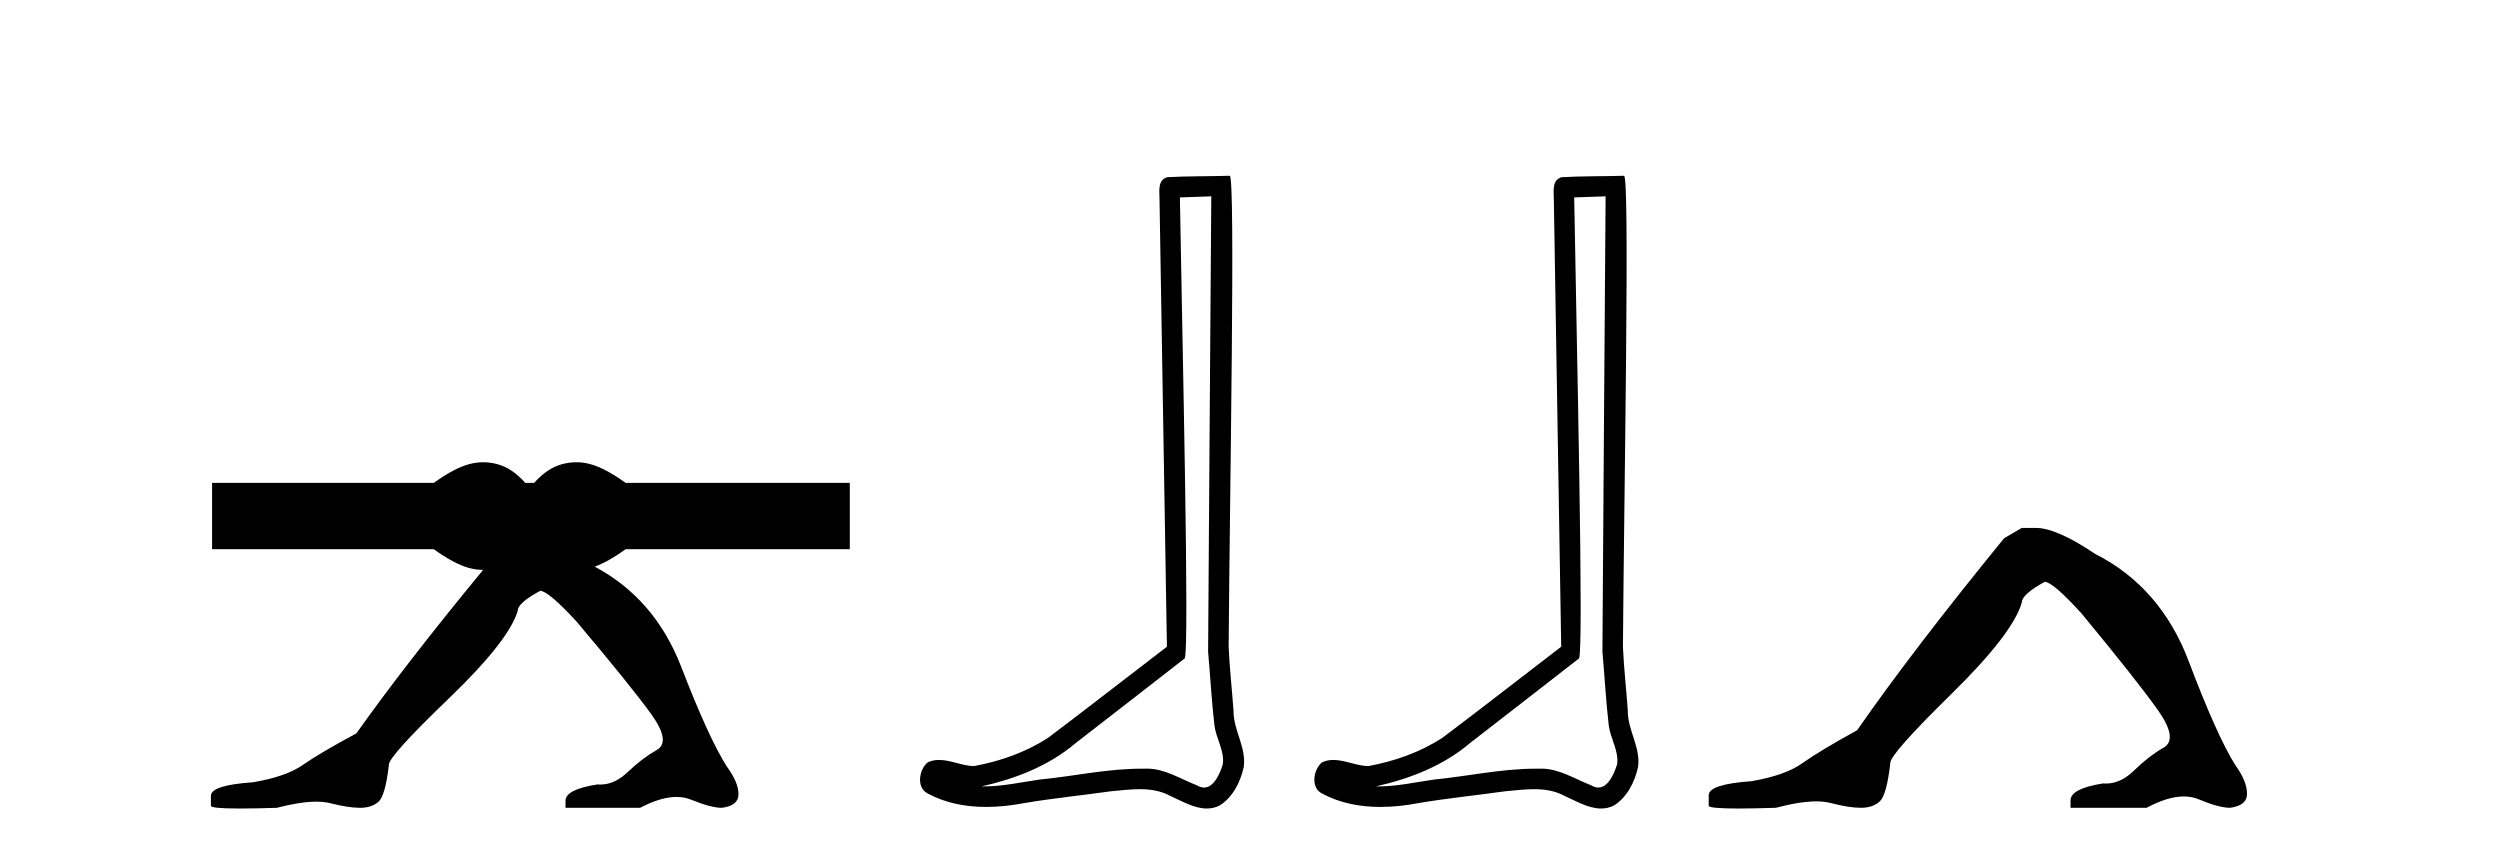 <?xml version='1.0' encoding='UTF-8' standalone='yes'?><svg xmlns='http://www.w3.org/2000/svg' xmlns:xlink='http://www.w3.org/1999/xlink' width='120.0' height='41.0' ><path d='M 23.193 22.188 C 22.96 22.188 22.727 22.22 22.494 22.285 C 22.028 22.414 21.471 22.712 20.824 23.178 L 10.18 23.178 L 10.18 26.363 L 20.824 26.363 C 21.471 26.829 22.028 27.127 22.494 27.257 C 22.726 27.321 22.958 27.354 23.19 27.354 C 20.701 30.375 18.672 32.992 17.106 35.202 C 15.925 35.837 15.069 36.342 14.536 36.716 C 14.003 37.091 13.204 37.369 12.139 37.55 C 10.796 37.641 10.124 37.856 10.124 38.197 L 10.124 38.231 L 10.124 38.673 C 10.109 38.764 10.571 38.809 11.512 38.809 C 11.983 38.809 12.574 38.798 13.285 38.775 C 14.041 38.579 14.674 38.48 15.183 38.48 C 15.438 38.48 15.662 38.505 15.856 38.554 C 16.435 38.702 16.909 38.775 17.28 38.775 C 17.65 38.775 17.946 38.679 18.166 38.486 C 18.386 38.293 18.554 37.698 18.669 36.699 C 18.669 36.427 19.631 35.366 21.553 33.517 C 23.475 31.668 24.575 30.266 24.853 29.313 C 24.853 29.064 25.211 28.746 25.929 28.36 C 26.184 28.36 26.763 28.848 27.666 29.824 C 29.426 31.911 30.625 33.397 31.261 34.282 C 31.898 35.167 31.985 35.74 31.522 36.001 C 31.059 36.262 30.596 36.614 30.133 37.056 C 29.713 37.458 29.274 37.658 28.815 37.658 C 28.768 37.658 28.721 37.656 28.674 37.652 C 27.655 37.811 27.145 38.072 27.145 38.435 L 27.145 38.775 L 30.723 38.775 C 31.387 38.427 31.971 38.253 32.475 38.253 C 32.727 38.253 32.96 38.297 33.172 38.384 C 33.809 38.645 34.301 38.775 34.649 38.775 C 35.181 38.707 35.447 38.492 35.447 38.129 C 35.447 37.743 35.262 37.3 34.892 36.801 C 34.313 35.893 33.583 34.3 32.703 32.019 C 31.86 29.834 30.474 28.226 28.546 27.198 C 28.972 27.047 29.466 26.769 30.03 26.363 L 40.79 26.363 L 40.79 23.178 L 30.03 23.178 C 29.382 22.712 28.826 22.414 28.359 22.285 C 28.126 22.22 27.893 22.188 27.66 22.188 C 27.427 22.188 27.194 22.22 26.961 22.285 C 26.495 22.414 26.055 22.712 25.64 23.178 L 25.213 23.178 C 24.799 22.712 24.359 22.414 23.893 22.285 C 23.66 22.22 23.426 22.188 23.193 22.188 Z' style='fill:#000000;stroke:none' /><path d='M 58.142 9.424 C 58.092 16.711 58.034 23.997 57.989 31.284 C 58.095 32.464 58.157 33.649 58.294 34.826 C 58.374 35.455 58.785 36.041 58.695 36.685 C 58.562 37.12 58.276 37.802 57.793 37.802 C 57.686 37.802 57.569 37.769 57.442 37.691 C 56.661 37.391 55.916 36.894 55.055 36.894 C 55.007 36.894 54.959 36.895 54.911 36.898 C 54.868 36.898 54.826 36.897 54.783 36.897 C 53.146 36.897 51.537 37.259 49.912 37.418 C 49.024 37.544 48.14 37.747 47.24 37.747 C 47.202 37.747 47.164 37.746 47.126 37.745 C 48.75 37.378 50.355 36.757 51.635 35.665 C 53.378 34.31 55.126 32.963 56.865 31.604 C 57.101 31.314 56.753 16.507 56.635 9.476 C 57.138 9.459 57.64 9.441 58.142 9.424 ZM 59.027 8.437 C 59.027 8.437 59.027 8.437 59.027 8.437 C 58.167 8.465 56.885 8.452 56.028 8.506 C 55.57 8.639 55.65 9.152 55.656 9.52 C 55.775 16.694 55.893 23.868 56.012 31.042 C 54.11 32.496 52.225 33.973 50.312 35.412 C 49.242 36.109 48.004 36.543 46.754 36.772 C 46.196 36.766 45.631 36.477 45.075 36.477 C 44.896 36.477 44.719 36.507 44.542 36.586 C 44.113 36.915 43.965 37.817 44.54 38.093 C 45.404 38.557 46.366 38.733 47.335 38.733 C 47.947 38.733 48.561 38.663 49.155 38.55 C 50.535 38.315 51.93 38.178 53.316 37.982 C 53.771 37.942 54.245 37.881 54.711 37.881 C 55.215 37.881 55.71 37.953 56.166 38.201 C 56.713 38.444 57.318 38.809 57.927 38.809 C 58.131 38.809 58.335 38.768 58.538 38.668 C 59.177 38.27 59.546 37.528 59.701 36.81 C 59.83 35.873 59.197 35.044 59.209 34.114 C 59.136 33.096 59.02 32.08 58.975 31.061 C 59.026 23.698 59.31 8.437 59.027 8.437 Z' style='fill:#000000;stroke:none' /><path d='M 77.069 9.424 C 77.019 16.711 76.961 23.997 76.916 31.284 C 77.022 32.464 77.084 33.649 77.221 34.826 C 77.301 35.455 77.711 36.041 77.622 36.685 C 77.488 37.12 77.202 37.802 76.72 37.802 C 76.613 37.802 76.496 37.769 76.369 37.691 C 75.588 37.391 74.843 36.894 73.982 36.894 C 73.934 36.894 73.886 36.895 73.837 36.898 C 73.795 36.898 73.752 36.897 73.71 36.897 C 72.072 36.897 70.463 37.259 68.839 37.418 C 67.951 37.544 67.067 37.747 66.166 37.747 C 66.128 37.747 66.09 37.746 66.052 37.745 C 67.677 37.378 69.282 36.757 70.562 35.665 C 72.305 34.31 74.053 32.963 75.792 31.604 C 76.028 31.314 75.679 16.507 75.562 9.476 C 76.064 9.459 76.567 9.441 77.069 9.424 ZM 77.954 8.437 C 77.954 8.437 77.954 8.437 77.954 8.437 C 77.093 8.465 75.812 8.452 74.955 8.506 C 74.496 8.639 74.576 9.152 74.583 9.52 C 74.702 16.694 74.82 23.868 74.938 31.042 C 73.037 32.496 71.151 33.973 69.239 35.412 C 68.168 36.109 66.93 36.543 65.681 36.772 C 65.122 36.766 64.558 36.477 64.001 36.477 C 63.823 36.477 63.645 36.507 63.469 36.586 C 63.04 36.915 62.892 37.817 63.466 38.093 C 64.33 38.557 65.293 38.733 66.262 38.733 C 66.873 38.733 67.488 38.663 68.082 38.55 C 69.462 38.315 70.856 38.178 72.242 37.982 C 72.698 37.942 73.172 37.881 73.638 37.881 C 74.142 37.881 74.637 37.953 75.092 38.201 C 75.64 38.444 76.244 38.809 76.854 38.809 C 77.057 38.809 77.262 38.768 77.465 38.668 C 78.103 38.27 78.472 37.528 78.628 36.81 C 78.757 35.873 78.124 35.044 78.135 34.114 C 78.063 33.096 77.947 32.08 77.901 31.061 C 77.953 23.698 78.237 8.437 77.954 8.437 Z' style='fill:#000000;stroke:none' /><path d='M 97.047 25.34 L 96.196 25.837 Q 91.801 31.224 89.142 35.052 Q 87.335 36.045 86.519 36.629 Q 85.704 37.214 84.074 37.498 Q 82.018 37.64 82.018 38.171 L 82.018 38.207 L 82.018 38.668 Q 81.994 38.809 83.436 38.809 Q 84.157 38.809 85.243 38.774 Q 86.401 38.467 87.181 38.467 Q 87.571 38.467 87.866 38.543 Q 88.753 38.774 89.32 38.774 Q 89.887 38.774 90.223 38.473 Q 90.56 38.171 90.737 36.612 Q 90.737 36.186 93.679 33.298 Q 96.621 30.409 97.047 28.92 Q 97.047 28.53 98.145 27.928 Q 98.535 27.928 99.918 29.452 Q 102.611 32.713 103.586 34.095 Q 104.561 35.478 103.852 35.885 Q 103.143 36.293 102.434 36.984 Q 101.791 37.611 101.09 37.611 Q 101.018 37.611 100.945 37.604 Q 99.386 37.852 99.386 38.419 L 99.386 38.774 L 103.037 38.774 Q 104.053 38.23 104.825 38.23 Q 105.211 38.23 105.536 38.366 Q 106.51 38.774 107.042 38.774 Q 107.857 38.668 107.857 38.1 Q 107.857 37.498 107.29 36.718 Q 106.404 35.3 105.057 31.738 Q 103.71 28.176 100.556 26.581 Q 98.712 25.34 97.72 25.34 Z' style='fill:#000000;stroke:none' /></svg>